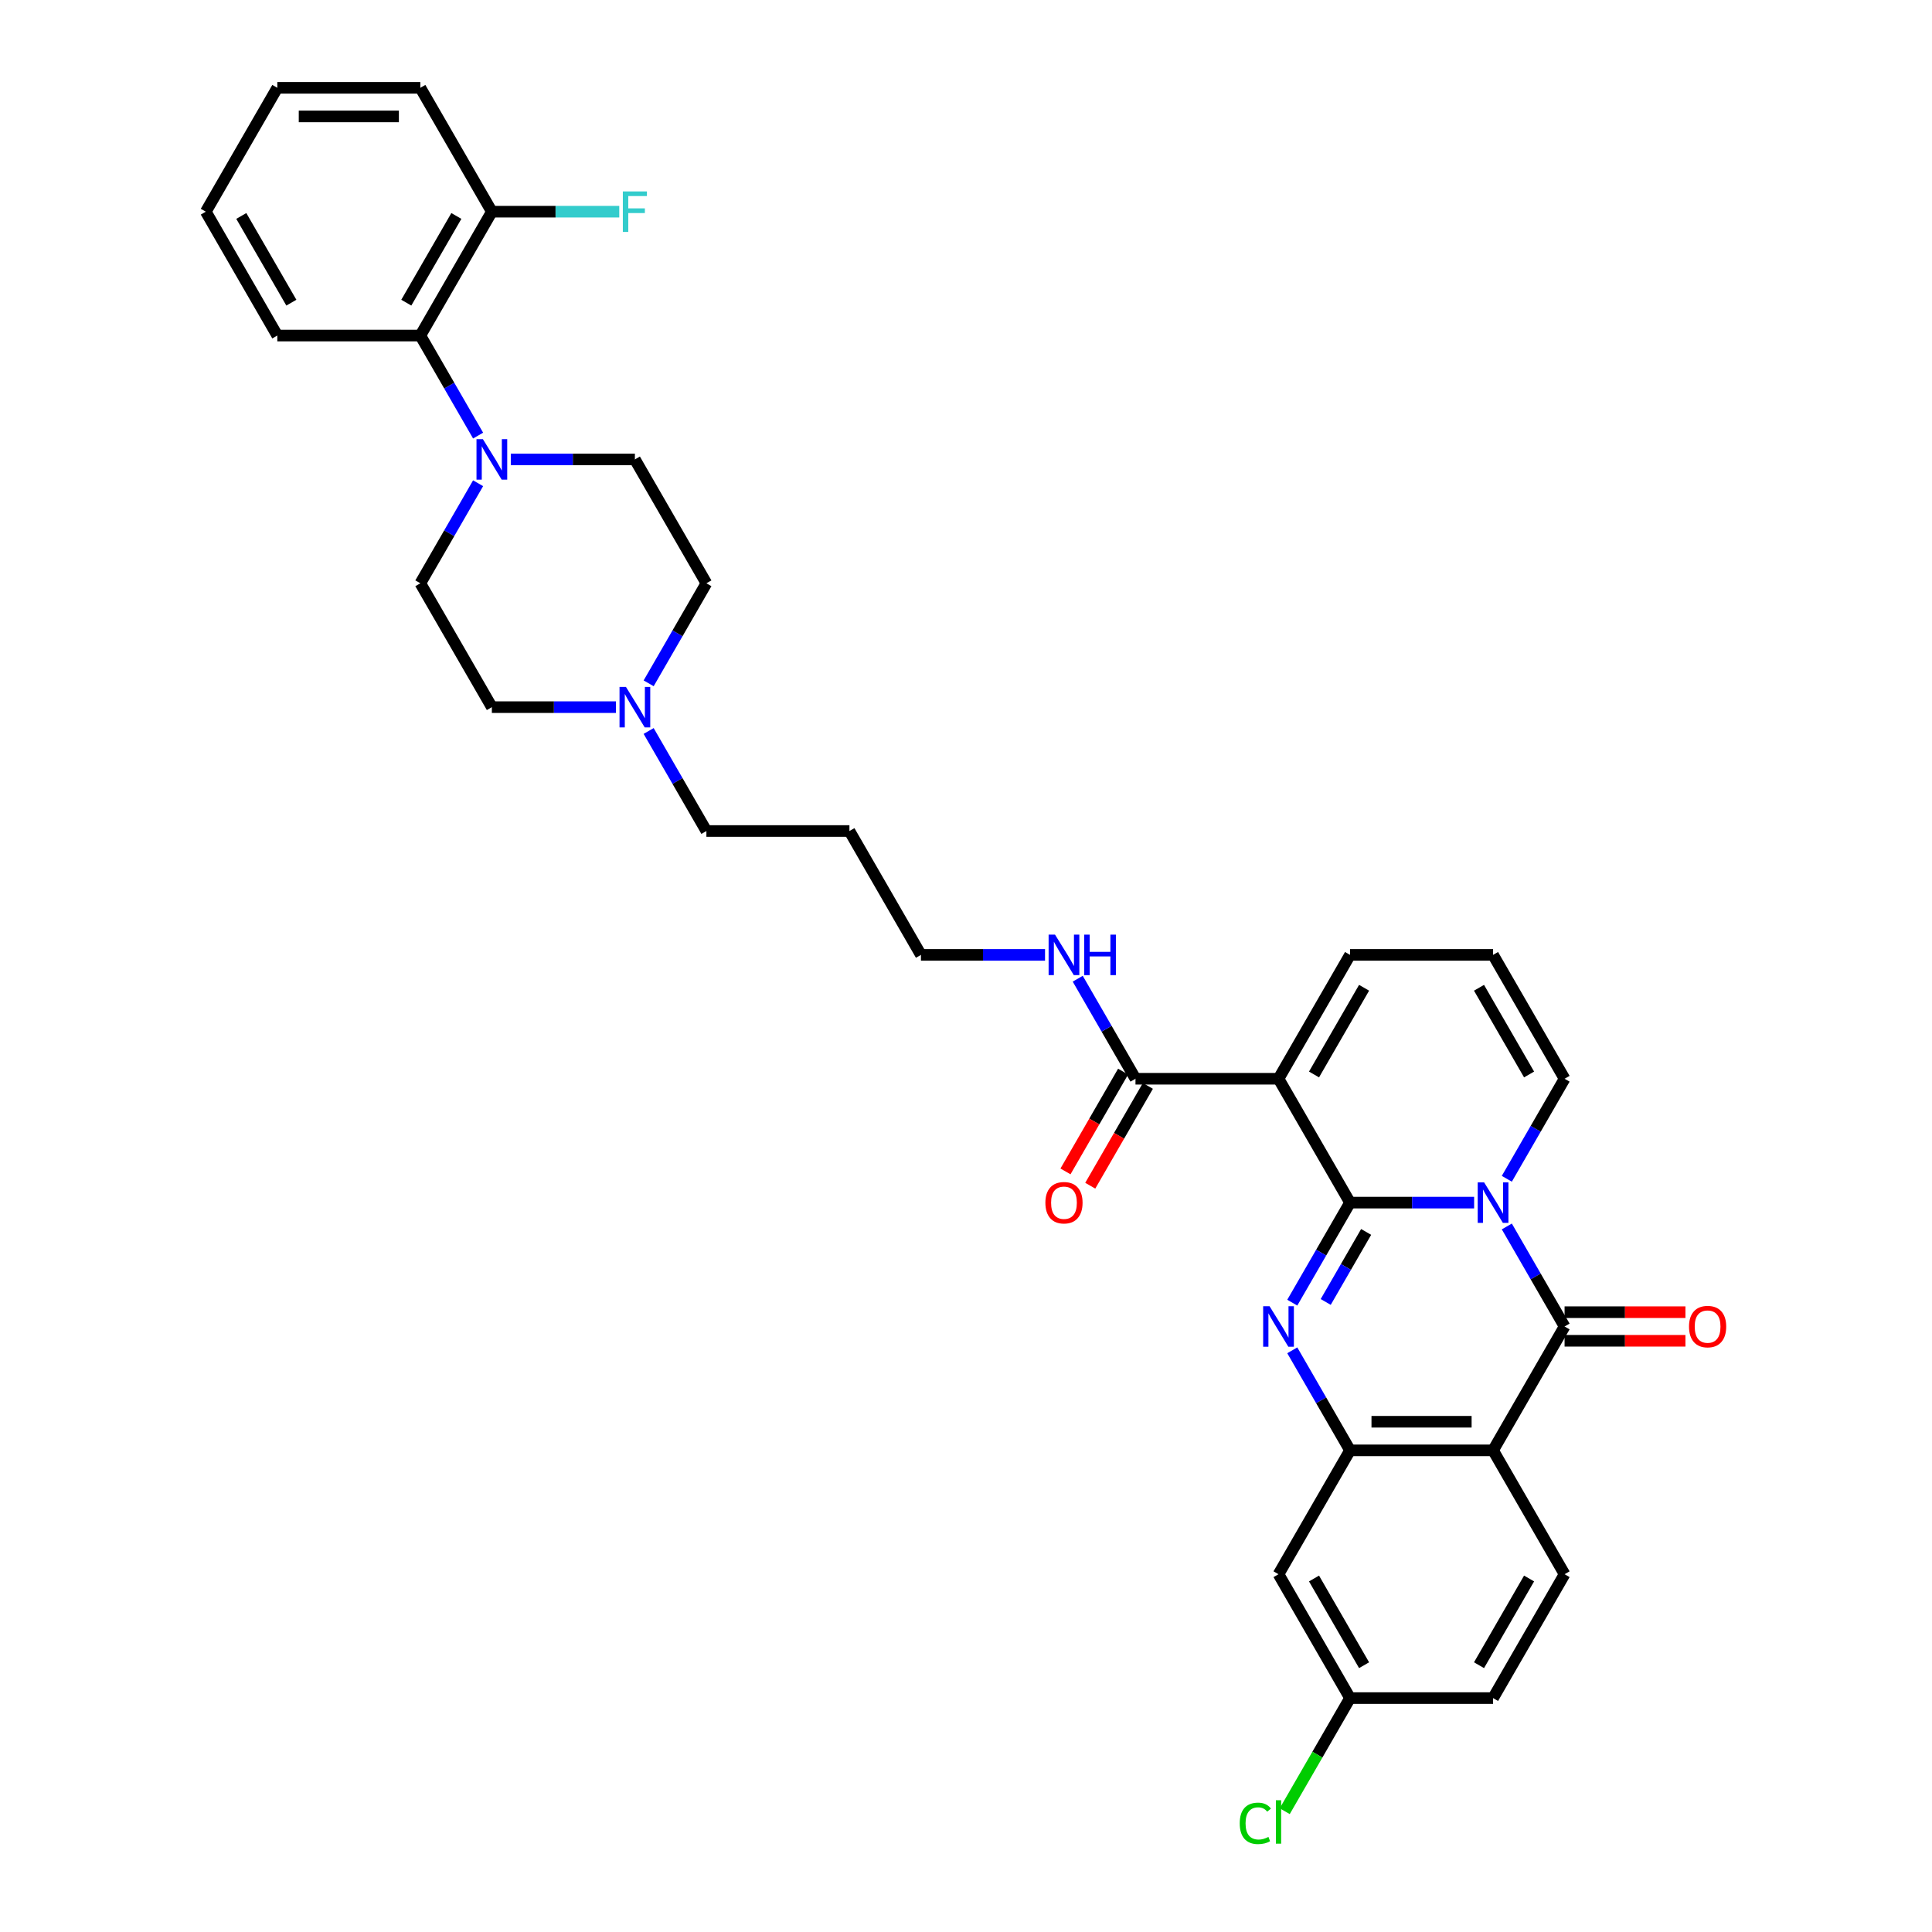 <?xml version='1.0' encoding='iso-8859-1'?>
<svg version='1.1' baseProfile='full'
              xmlns='http://www.w3.org/2000/svg'
                      xmlns:rdkit='http://www.rdkit.org/xml'
                      xmlns:xlink='http://www.w3.org/1999/xlink'
                  xml:space='preserve'
width='1000px' height='1000px' viewBox='0 0 1000 1000'>
<!-- END OF HEADER -->
<rect style='opacity:1.0;fill:#FFFFFF;stroke:none' width='1000' height='1000' x='0' y='0'> </rect>
<path class='bond-0' d='M 698.775,622.474 L 730.89,622.474' style='fill:none;fill-rule:evenodd;stroke:#000000;stroke-width:6px;stroke-linecap:butt;stroke-linejoin:miter;stroke-opacity:1' />
<path class='bond-0' d='M 730.89,622.474 L 763.005,622.474' style='fill:none;fill-rule:evenodd;stroke:#0000FF;stroke-width:6px;stroke-linecap:butt;stroke-linejoin:miter;stroke-opacity:1' />
<path class='bond-1' d='M 698.775,622.474 L 683.828,648.364' style='fill:none;fill-rule:evenodd;stroke:#000000;stroke-width:6px;stroke-linecap:butt;stroke-linejoin:miter;stroke-opacity:1' />
<path class='bond-1' d='M 683.828,648.364 L 668.88,674.254' style='fill:none;fill-rule:evenodd;stroke:#0000FF;stroke-width:6px;stroke-linecap:butt;stroke-linejoin:miter;stroke-opacity:1' />
<path class='bond-1' d='M 707.113,637.644 L 696.65,655.767' style='fill:none;fill-rule:evenodd;stroke:#000000;stroke-width:6px;stroke-linecap:butt;stroke-linejoin:miter;stroke-opacity:1' />
<path class='bond-1' d='M 696.65,655.767 L 686.187,673.89' style='fill:none;fill-rule:evenodd;stroke:#0000FF;stroke-width:6px;stroke-linecap:butt;stroke-linejoin:miter;stroke-opacity:1' />
<path class='bond-2' d='M 698.775,622.474 L 661.759,558.361' style='fill:none;fill-rule:evenodd;stroke:#000000;stroke-width:6px;stroke-linecap:butt;stroke-linejoin:miter;stroke-opacity:1' />
<path class='bond-3' d='M 779.928,634.808 L 794.875,660.698' style='fill:none;fill-rule:evenodd;stroke:#0000FF;stroke-width:6px;stroke-linecap:butt;stroke-linejoin:miter;stroke-opacity:1' />
<path class='bond-3' d='M 794.875,660.698 L 809.823,686.588' style='fill:none;fill-rule:evenodd;stroke:#000000;stroke-width:6px;stroke-linecap:butt;stroke-linejoin:miter;stroke-opacity:1' />
<path class='bond-8' d='M 779.928,610.141 L 794.875,584.251' style='fill:none;fill-rule:evenodd;stroke:#0000FF;stroke-width:6px;stroke-linecap:butt;stroke-linejoin:miter;stroke-opacity:1' />
<path class='bond-8' d='M 794.875,584.251 L 809.823,558.361' style='fill:none;fill-rule:evenodd;stroke:#000000;stroke-width:6px;stroke-linecap:butt;stroke-linejoin:miter;stroke-opacity:1' />
<path class='bond-5' d='M 668.88,698.921 L 683.828,724.811' style='fill:none;fill-rule:evenodd;stroke:#0000FF;stroke-width:6px;stroke-linecap:butt;stroke-linejoin:miter;stroke-opacity:1' />
<path class='bond-5' d='M 683.828,724.811 L 698.775,750.701' style='fill:none;fill-rule:evenodd;stroke:#000000;stroke-width:6px;stroke-linecap:butt;stroke-linejoin:miter;stroke-opacity:1' />
<path class='bond-6' d='M 661.759,558.361 L 587.728,558.361' style='fill:none;fill-rule:evenodd;stroke:#000000;stroke-width:6px;stroke-linecap:butt;stroke-linejoin:miter;stroke-opacity:1' />
<path class='bond-12' d='M 661.759,558.361 L 698.775,494.248' style='fill:none;fill-rule:evenodd;stroke:#000000;stroke-width:6px;stroke-linecap:butt;stroke-linejoin:miter;stroke-opacity:1' />
<path class='bond-12' d='M 680.134,556.147 L 706.045,511.268' style='fill:none;fill-rule:evenodd;stroke:#000000;stroke-width:6px;stroke-linecap:butt;stroke-linejoin:miter;stroke-opacity:1' />
<path class='bond-14' d='M 809.823,693.991 L 841.101,693.991' style='fill:none;fill-rule:evenodd;stroke:#000000;stroke-width:6px;stroke-linecap:butt;stroke-linejoin:miter;stroke-opacity:1' />
<path class='bond-14' d='M 841.101,693.991 L 872.379,693.991' style='fill:none;fill-rule:evenodd;stroke:#FF0000;stroke-width:6px;stroke-linecap:butt;stroke-linejoin:miter;stroke-opacity:1' />
<path class='bond-14' d='M 809.823,679.185 L 841.101,679.185' style='fill:none;fill-rule:evenodd;stroke:#000000;stroke-width:6px;stroke-linecap:butt;stroke-linejoin:miter;stroke-opacity:1' />
<path class='bond-14' d='M 841.101,679.185 L 872.379,679.185' style='fill:none;fill-rule:evenodd;stroke:#FF0000;stroke-width:6px;stroke-linecap:butt;stroke-linejoin:miter;stroke-opacity:1' />
<path class='bond-35' d='M 809.823,686.588 L 772.807,750.701' style='fill:none;fill-rule:evenodd;stroke:#000000;stroke-width:6px;stroke-linecap:butt;stroke-linejoin:miter;stroke-opacity:1' />
<path class='bond-4' d='M 772.807,750.701 L 698.775,750.701' style='fill:none;fill-rule:evenodd;stroke:#000000;stroke-width:6px;stroke-linecap:butt;stroke-linejoin:miter;stroke-opacity:1' />
<path class='bond-4' d='M 761.702,735.895 L 709.88,735.895' style='fill:none;fill-rule:evenodd;stroke:#000000;stroke-width:6px;stroke-linecap:butt;stroke-linejoin:miter;stroke-opacity:1' />
<path class='bond-11' d='M 772.807,750.701 L 809.823,814.814' style='fill:none;fill-rule:evenodd;stroke:#000000;stroke-width:6px;stroke-linecap:butt;stroke-linejoin:miter;stroke-opacity:1' />
<path class='bond-10' d='M 698.775,750.701 L 661.759,814.814' style='fill:none;fill-rule:evenodd;stroke:#000000;stroke-width:6px;stroke-linecap:butt;stroke-linejoin:miter;stroke-opacity:1' />
<path class='bond-18' d='M 581.316,554.659 L 566.403,580.49' style='fill:none;fill-rule:evenodd;stroke:#000000;stroke-width:6px;stroke-linecap:butt;stroke-linejoin:miter;stroke-opacity:1' />
<path class='bond-18' d='M 566.403,580.49 L 551.49,606.321' style='fill:none;fill-rule:evenodd;stroke:#FF0000;stroke-width:6px;stroke-linecap:butt;stroke-linejoin:miter;stroke-opacity:1' />
<path class='bond-18' d='M 594.139,562.063 L 579.226,587.893' style='fill:none;fill-rule:evenodd;stroke:#000000;stroke-width:6px;stroke-linecap:butt;stroke-linejoin:miter;stroke-opacity:1' />
<path class='bond-18' d='M 579.226,587.893 L 564.312,613.724' style='fill:none;fill-rule:evenodd;stroke:#FF0000;stroke-width:6px;stroke-linecap:butt;stroke-linejoin:miter;stroke-opacity:1' />
<path class='bond-20' d='M 587.728,558.361 L 572.78,532.471' style='fill:none;fill-rule:evenodd;stroke:#000000;stroke-width:6px;stroke-linecap:butt;stroke-linejoin:miter;stroke-opacity:1' />
<path class='bond-20' d='M 572.78,532.471 L 557.833,506.581' style='fill:none;fill-rule:evenodd;stroke:#0000FF;stroke-width:6px;stroke-linecap:butt;stroke-linejoin:miter;stroke-opacity:1' />
<path class='bond-7' d='M 247.464,250.128 L 232.517,276.018' style='fill:none;fill-rule:evenodd;stroke:#0000FF;stroke-width:6px;stroke-linecap:butt;stroke-linejoin:miter;stroke-opacity:1' />
<path class='bond-7' d='M 232.517,276.018 L 217.569,301.908' style='fill:none;fill-rule:evenodd;stroke:#000000;stroke-width:6px;stroke-linecap:butt;stroke-linejoin:miter;stroke-opacity:1' />
<path class='bond-9' d='M 247.464,225.461 L 232.517,199.571' style='fill:none;fill-rule:evenodd;stroke:#0000FF;stroke-width:6px;stroke-linecap:butt;stroke-linejoin:miter;stroke-opacity:1' />
<path class='bond-9' d='M 232.517,199.571 L 217.569,173.681' style='fill:none;fill-rule:evenodd;stroke:#000000;stroke-width:6px;stroke-linecap:butt;stroke-linejoin:miter;stroke-opacity:1' />
<path class='bond-37' d='M 264.387,237.794 L 296.502,237.794' style='fill:none;fill-rule:evenodd;stroke:#0000FF;stroke-width:6px;stroke-linecap:butt;stroke-linejoin:miter;stroke-opacity:1' />
<path class='bond-37' d='M 296.502,237.794 L 328.617,237.794' style='fill:none;fill-rule:evenodd;stroke:#000000;stroke-width:6px;stroke-linecap:butt;stroke-linejoin:miter;stroke-opacity:1' />
<path class='bond-34' d='M 809.823,558.361 L 772.807,494.248' style='fill:none;fill-rule:evenodd;stroke:#000000;stroke-width:6px;stroke-linecap:butt;stroke-linejoin:miter;stroke-opacity:1' />
<path class='bond-34' d='M 791.448,556.147 L 765.536,511.268' style='fill:none;fill-rule:evenodd;stroke:#000000;stroke-width:6px;stroke-linecap:butt;stroke-linejoin:miter;stroke-opacity:1' />
<path class='bond-19' d='M 217.569,173.681 L 254.585,109.568' style='fill:none;fill-rule:evenodd;stroke:#000000;stroke-width:6px;stroke-linecap:butt;stroke-linejoin:miter;stroke-opacity:1' />
<path class='bond-19' d='M 210.299,156.661 L 236.21,111.782' style='fill:none;fill-rule:evenodd;stroke:#000000;stroke-width:6px;stroke-linecap:butt;stroke-linejoin:miter;stroke-opacity:1' />
<path class='bond-29' d='M 217.569,173.681 L 143.537,173.681' style='fill:none;fill-rule:evenodd;stroke:#000000;stroke-width:6px;stroke-linecap:butt;stroke-linejoin:miter;stroke-opacity:1' />
<path class='bond-21' d='M 661.759,814.814 L 698.775,878.928' style='fill:none;fill-rule:evenodd;stroke:#000000;stroke-width:6px;stroke-linecap:butt;stroke-linejoin:miter;stroke-opacity:1' />
<path class='bond-21' d='M 680.134,817.028 L 706.045,861.907' style='fill:none;fill-rule:evenodd;stroke:#000000;stroke-width:6px;stroke-linecap:butt;stroke-linejoin:miter;stroke-opacity:1' />
<path class='bond-36' d='M 809.823,814.814 L 772.807,878.928' style='fill:none;fill-rule:evenodd;stroke:#000000;stroke-width:6px;stroke-linecap:butt;stroke-linejoin:miter;stroke-opacity:1' />
<path class='bond-36' d='M 791.448,817.028 L 765.536,861.907' style='fill:none;fill-rule:evenodd;stroke:#000000;stroke-width:6px;stroke-linecap:butt;stroke-linejoin:miter;stroke-opacity:1' />
<path class='bond-15' d='M 698.775,494.248 L 772.807,494.248' style='fill:none;fill-rule:evenodd;stroke:#000000;stroke-width:6px;stroke-linecap:butt;stroke-linejoin:miter;stroke-opacity:1' />
<path class='bond-13' d='M 335.738,378.355 L 350.685,404.245' style='fill:none;fill-rule:evenodd;stroke:#0000FF;stroke-width:6px;stroke-linecap:butt;stroke-linejoin:miter;stroke-opacity:1' />
<path class='bond-13' d='M 350.685,404.245 L 365.633,430.134' style='fill:none;fill-rule:evenodd;stroke:#000000;stroke-width:6px;stroke-linecap:butt;stroke-linejoin:miter;stroke-opacity:1' />
<path class='bond-22' d='M 335.738,353.687 L 350.685,327.798' style='fill:none;fill-rule:evenodd;stroke:#0000FF;stroke-width:6px;stroke-linecap:butt;stroke-linejoin:miter;stroke-opacity:1' />
<path class='bond-22' d='M 350.685,327.798 L 365.633,301.908' style='fill:none;fill-rule:evenodd;stroke:#000000;stroke-width:6px;stroke-linecap:butt;stroke-linejoin:miter;stroke-opacity:1' />
<path class='bond-23' d='M 318.815,366.021 L 286.7,366.021' style='fill:none;fill-rule:evenodd;stroke:#0000FF;stroke-width:6px;stroke-linecap:butt;stroke-linejoin:miter;stroke-opacity:1' />
<path class='bond-23' d='M 286.7,366.021 L 254.585,366.021' style='fill:none;fill-rule:evenodd;stroke:#000000;stroke-width:6px;stroke-linecap:butt;stroke-linejoin:miter;stroke-opacity:1' />
<path class='bond-16' d='M 217.569,301.908 L 254.585,366.021' style='fill:none;fill-rule:evenodd;stroke:#000000;stroke-width:6px;stroke-linecap:butt;stroke-linejoin:miter;stroke-opacity:1' />
<path class='bond-17' d='M 328.617,237.794 L 365.633,301.908' style='fill:none;fill-rule:evenodd;stroke:#000000;stroke-width:6px;stroke-linecap:butt;stroke-linejoin:miter;stroke-opacity:1' />
<path class='bond-25' d='M 254.585,109.568 L 287.559,109.568' style='fill:none;fill-rule:evenodd;stroke:#000000;stroke-width:6px;stroke-linecap:butt;stroke-linejoin:miter;stroke-opacity:1' />
<path class='bond-25' d='M 287.559,109.568 L 320.532,109.568' style='fill:none;fill-rule:evenodd;stroke:#33CCCC;stroke-width:6px;stroke-linecap:butt;stroke-linejoin:miter;stroke-opacity:1' />
<path class='bond-31' d='M 254.585,109.568 L 217.569,45.455' style='fill:none;fill-rule:evenodd;stroke:#000000;stroke-width:6px;stroke-linecap:butt;stroke-linejoin:miter;stroke-opacity:1' />
<path class='bond-30' d='M 540.91,494.248 L 508.795,494.248' style='fill:none;fill-rule:evenodd;stroke:#0000FF;stroke-width:6px;stroke-linecap:butt;stroke-linejoin:miter;stroke-opacity:1' />
<path class='bond-30' d='M 508.795,494.248 L 476.68,494.248' style='fill:none;fill-rule:evenodd;stroke:#000000;stroke-width:6px;stroke-linecap:butt;stroke-linejoin:miter;stroke-opacity:1' />
<path class='bond-24' d='M 698.775,878.928 L 772.807,878.928' style='fill:none;fill-rule:evenodd;stroke:#000000;stroke-width:6px;stroke-linecap:butt;stroke-linejoin:miter;stroke-opacity:1' />
<path class='bond-26' d='M 698.775,878.928 L 681.874,908.202' style='fill:none;fill-rule:evenodd;stroke:#000000;stroke-width:6px;stroke-linecap:butt;stroke-linejoin:miter;stroke-opacity:1' />
<path class='bond-26' d='M 681.874,908.202 L 664.972,937.476' style='fill:none;fill-rule:evenodd;stroke:#00CC00;stroke-width:6px;stroke-linecap:butt;stroke-linejoin:miter;stroke-opacity:1' />
<path class='bond-27' d='M 365.633,430.134 L 439.664,430.134' style='fill:none;fill-rule:evenodd;stroke:#000000;stroke-width:6px;stroke-linecap:butt;stroke-linejoin:miter;stroke-opacity:1' />
<path class='bond-28' d='M 439.664,430.134 L 476.68,494.248' style='fill:none;fill-rule:evenodd;stroke:#000000;stroke-width:6px;stroke-linecap:butt;stroke-linejoin:miter;stroke-opacity:1' />
<path class='bond-32' d='M 143.537,173.681 L 106.522,109.568' style='fill:none;fill-rule:evenodd;stroke:#000000;stroke-width:6px;stroke-linecap:butt;stroke-linejoin:miter;stroke-opacity:1' />
<path class='bond-32' d='M 150.808,156.661 L 124.897,111.782' style='fill:none;fill-rule:evenodd;stroke:#000000;stroke-width:6px;stroke-linecap:butt;stroke-linejoin:miter;stroke-opacity:1' />
<path class='bond-38' d='M 217.569,45.455 L 143.537,45.455' style='fill:none;fill-rule:evenodd;stroke:#000000;stroke-width:6px;stroke-linecap:butt;stroke-linejoin:miter;stroke-opacity:1' />
<path class='bond-38' d='M 206.464,60.261 L 154.642,60.261' style='fill:none;fill-rule:evenodd;stroke:#000000;stroke-width:6px;stroke-linecap:butt;stroke-linejoin:miter;stroke-opacity:1' />
<path class='bond-33' d='M 106.522,109.568 L 143.537,45.455' style='fill:none;fill-rule:evenodd;stroke:#000000;stroke-width:6px;stroke-linecap:butt;stroke-linejoin:miter;stroke-opacity:1' />
<path  class='atom-1' d='M 768.172 611.991
L 775.042 623.096
Q 775.724 624.192, 776.819 626.176
Q 777.915 628.16, 777.974 628.278
L 777.974 611.991
L 780.758 611.991
L 780.758 632.957
L 777.885 632.957
L 770.512 620.816
Q 769.653 619.395, 768.735 617.766
Q 767.847 616.137, 767.58 615.634
L 767.58 632.957
L 764.856 632.957
L 764.856 611.991
L 768.172 611.991
' fill='#0000FF'/>
<path  class='atom-2' d='M 657.125 676.105
L 663.995 687.21
Q 664.676 688.305, 665.772 690.289
Q 666.867 692.273, 666.927 692.392
L 666.927 676.105
L 669.71 676.105
L 669.71 697.071
L 666.838 697.071
L 659.464 684.929
Q 658.605 683.508, 657.687 681.879
Q 656.799 680.251, 656.533 679.747
L 656.533 697.071
L 653.808 697.071
L 653.808 676.105
L 657.125 676.105
' fill='#0000FF'/>
<path  class='atom-8' d='M 249.951 227.312
L 256.821 238.416
Q 257.502 239.512, 258.598 241.496
Q 259.693 243.48, 259.752 243.599
L 259.752 227.312
L 262.536 227.312
L 262.536 248.277
L 259.664 248.277
L 252.29 236.136
Q 251.431 234.715, 250.513 233.086
Q 249.625 231.457, 249.358 230.954
L 249.358 248.277
L 246.634 248.277
L 246.634 227.312
L 249.951 227.312
' fill='#0000FF'/>
<path  class='atom-14' d='M 323.982 355.538
L 330.852 366.643
Q 331.534 367.739, 332.629 369.723
Q 333.725 371.707, 333.784 371.825
L 333.784 355.538
L 336.568 355.538
L 336.568 376.504
L 333.695 376.504
L 326.322 364.363
Q 325.463 362.941, 324.545 361.313
Q 323.657 359.684, 323.39 359.181
L 323.39 376.504
L 320.666 376.504
L 320.666 355.538
L 323.982 355.538
' fill='#0000FF'/>
<path  class='atom-15' d='M 874.23 686.647
Q 874.23 681.613, 876.718 678.8
Q 879.205 675.986, 883.854 675.986
Q 888.503 675.986, 890.991 678.8
Q 893.478 681.613, 893.478 686.647
Q 893.478 691.74, 890.961 694.642
Q 888.444 697.515, 883.854 697.515
Q 879.235 697.515, 876.718 694.642
Q 874.23 691.77, 874.23 686.647
M 883.854 695.146
Q 887.052 695.146, 888.77 693.014
Q 890.517 690.852, 890.517 686.647
Q 890.517 682.531, 888.77 680.458
Q 887.052 678.355, 883.854 678.355
Q 880.656 678.355, 878.909 680.428
Q 877.191 682.501, 877.191 686.647
Q 877.191 690.882, 878.909 693.014
Q 880.656 695.146, 883.854 695.146
' fill='#FF0000'/>
<path  class='atom-19' d='M 541.088 622.534
Q 541.088 617.499, 543.575 614.686
Q 546.063 611.873, 550.712 611.873
Q 555.361 611.873, 557.848 614.686
Q 560.336 617.499, 560.336 622.534
Q 560.336 627.627, 557.819 630.529
Q 555.302 633.401, 550.712 633.401
Q 546.092 633.401, 543.575 630.529
Q 541.088 627.657, 541.088 622.534
M 550.712 631.032
Q 553.91 631.032, 555.627 628.9
Q 557.375 626.739, 557.375 622.534
Q 557.375 618.417, 555.627 616.345
Q 553.91 614.242, 550.712 614.242
Q 547.514 614.242, 545.766 616.315
Q 544.049 618.388, 544.049 622.534
Q 544.049 626.768, 545.766 628.9
Q 547.514 631.032, 550.712 631.032
' fill='#FF0000'/>
<path  class='atom-21' d='M 546.077 483.765
L 552.947 494.87
Q 553.629 495.965, 554.724 497.949
Q 555.82 499.933, 555.879 500.052
L 555.879 483.765
L 558.663 483.765
L 558.663 504.731
L 555.79 504.731
L 548.417 492.589
Q 547.558 491.168, 546.64 489.539
Q 545.752 487.911, 545.485 487.407
L 545.485 504.731
L 542.761 504.731
L 542.761 483.765
L 546.077 483.765
' fill='#0000FF'/>
<path  class='atom-21' d='M 561.18 483.765
L 564.023 483.765
L 564.023 492.678
L 574.742 492.678
L 574.742 483.765
L 577.585 483.765
L 577.585 504.731
L 574.742 504.731
L 574.742 495.047
L 564.023 495.047
L 564.023 504.731
L 561.18 504.731
L 561.18 483.765
' fill='#0000FF'/>
<path  class='atom-26' d='M 322.383 99.085
L 334.85 99.085
L 334.85 101.484
L 325.196 101.484
L 325.196 107.85
L 333.784 107.85
L 333.784 110.279
L 325.196 110.279
L 325.196 120.051
L 322.383 120.051
L 322.383 99.085
' fill='#33CCCC'/>
<path  class='atom-27' d='M 641.682 943.766
Q 641.682 938.555, 644.11 935.83
Q 646.568 933.076, 651.217 933.076
Q 655.541 933.076, 657.85 936.126
L 655.896 937.725
Q 654.208 935.505, 651.217 935.505
Q 648.049 935.505, 646.361 937.637
Q 644.702 939.739, 644.702 943.766
Q 644.702 947.912, 646.42 950.044
Q 648.167 952.176, 651.543 952.176
Q 653.853 952.176, 656.547 950.785
L 657.377 953.006
Q 656.281 953.716, 654.623 954.131
Q 652.964 954.545, 651.128 954.545
Q 646.568 954.545, 644.11 951.762
Q 641.682 948.978, 641.682 943.766
' fill='#00CC00'/>
<path  class='atom-27' d='M 660.397 931.803
L 663.121 931.803
L 663.121 954.279
L 660.397 954.279
L 660.397 931.803
' fill='#00CC00'/>
</svg>
